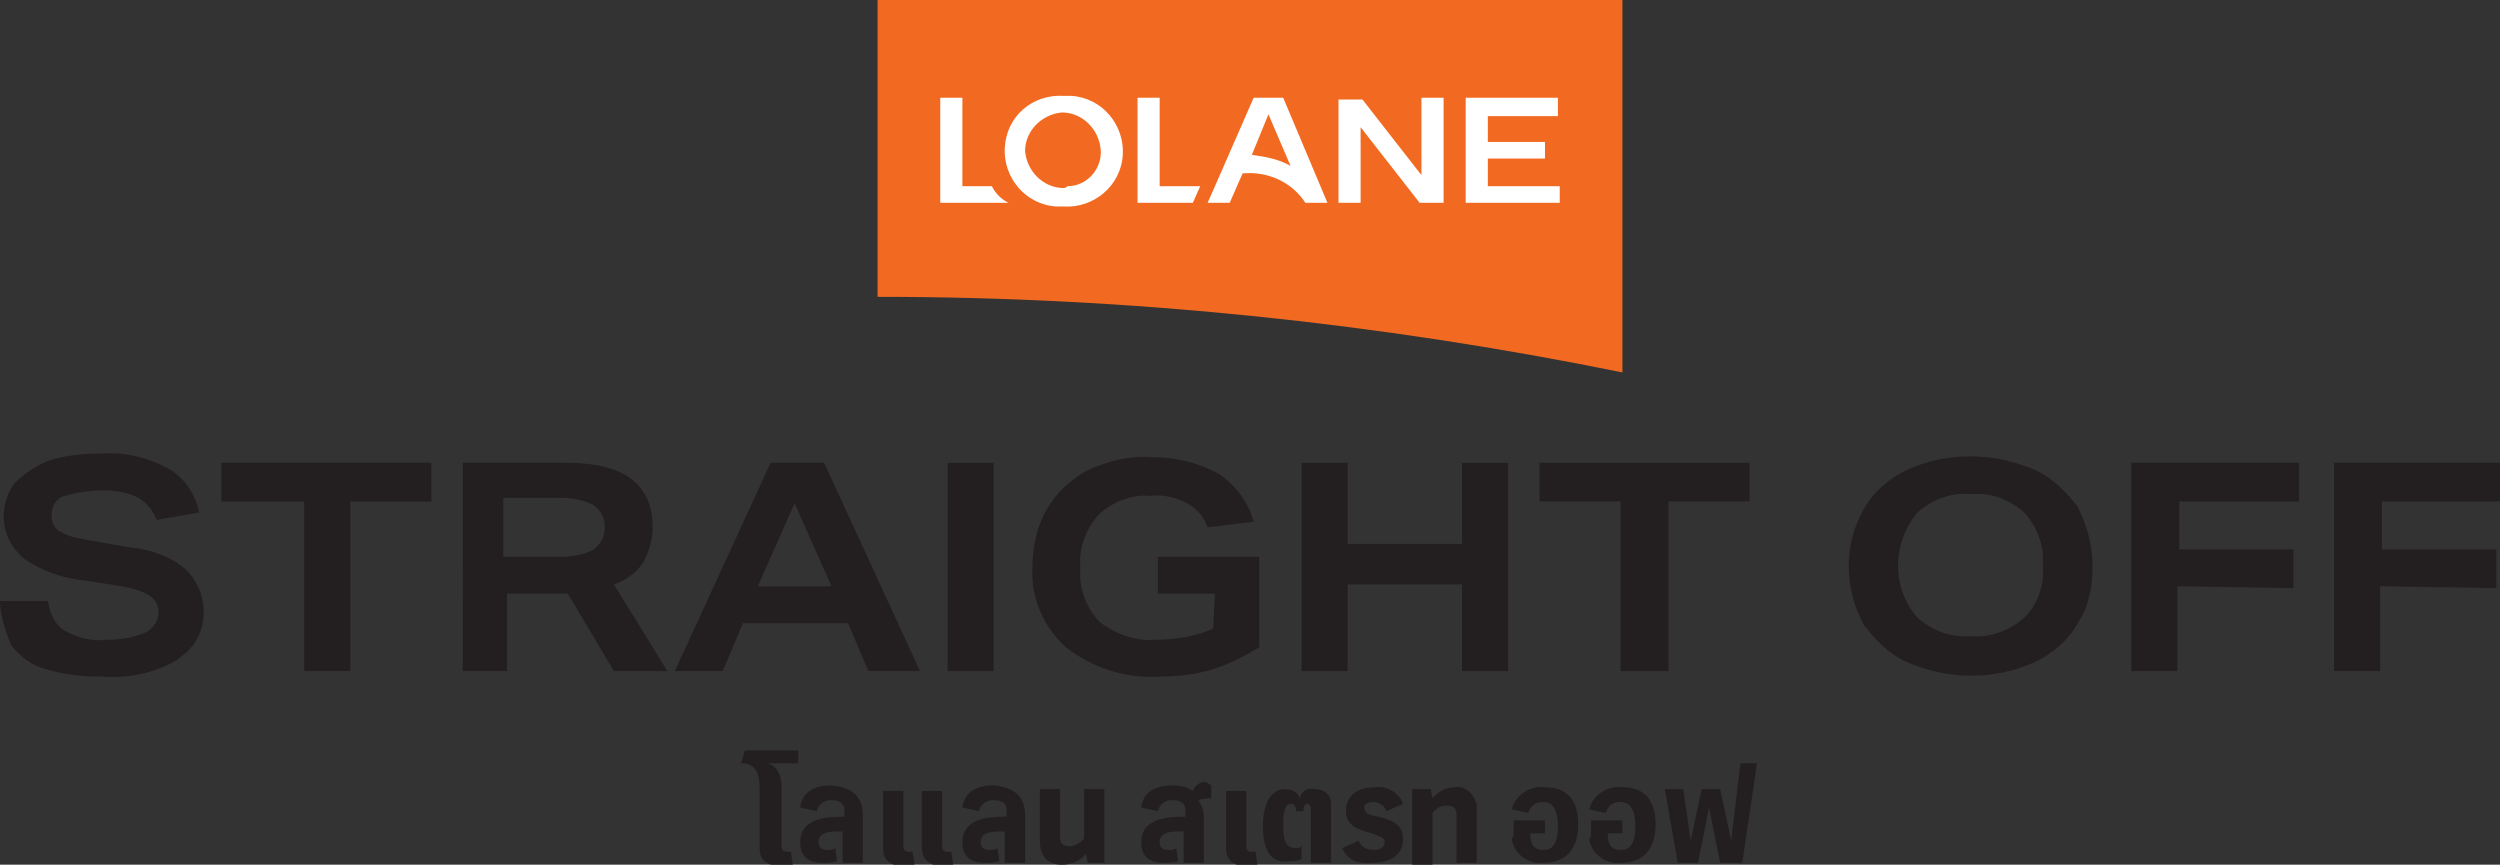 <?xml version="1.0" encoding="UTF-8"?> <!-- Generator: Adobe Illustrator 27.9.3, SVG Export Plug-In . SVG Version: 9.03 Build 53313) --> <svg xmlns="http://www.w3.org/2000/svg" xmlns:xlink="http://www.w3.org/1999/xlink" version="1.1" id="Group_259" x="0px" y="0px" viewBox="0 0 135.6 46.9" style="enable-background:new 0 0 135.6 46.9;" xml:space="preserve"><rect x="0" y="0" width="135.6" height="46.9" fill="#333333" stroke="none"/> <style type="text/css"> .st0{fill:#F26A21;} .st1{fill:#FFFFFF;} .st2{fill:#231F20;} </style> <path id="Path_811" class="st0" d="M88,0v20.2c-13.3-2.7-26.8-4.1-40.4-4.1V0H88z"></path> <path id="Path_812" class="st1" d="M57.7,5.2C56,5.1,54.6,6.3,54.5,8c-0.1,1.6,1.1,3.1,2.8,3.2c0.1,0,0.3,0,0.4,0 c1.6,0.1,3.1-1.1,3.2-2.8c0.1-1.6-1.1-3.1-2.8-3.2C58,5.2,57.8,5.2,57.7,5.2 M57.7,10.2c-1.1,0-2-0.9-2.1-2c0-1.1,0.9-2,2-2.1 c1.1,0,2,0.9,2.1,2c0,0,0,0,0,0c0.1,1-0.7,2-1.8,2C57.8,10.2,57.7,10.2,57.7,10.2"></path> <path id="Path_813" class="st1" d="M62.9,5.3h-1.2V11h3l0.4-0.9h-2.2V5.3z"></path> <path id="Path_814" class="st1" d="M80.7,10.1V8.6h3.1V7.7h-3.1V6.3h3.8V5.3h-5V11h5.1v-0.9L80.7,10.1z"></path> <path id="Path_815" class="st1" d="M77.1,9.5l-3.2-4.1h-1.3V11h1.2V6.9L77,11h1.3V5.3h-1.2L77.1,9.5z"></path> <path id="Path_816" class="st1" d="M69.6,5.3H68l-2.1,4.8L65.5,11h1.2l0.7-1.6h0.1c1.3-0.1,2.6,0.5,3.3,1.6h1.2L69.6,5.3z M67.9,8.4 l0.9-2.2L70,9C69.3,8.6,68.6,8.5,67.9,8.4"></path> <path id="Path_817" class="st1" d="M53.8,10.1h-1.6V5.3H51V11h3.7C54.3,10.8,54,10.5,53.8,10.1"></path> <path id="Path_818" class="st2" d="M8.5,28.2c-0.2-0.5-0.5-0.9-1-1.2c-0.6-0.3-1.2-0.4-1.9-0.4c-0.7,0-1.4,0.1-2.1,0.3 c-0.4,0.1-0.7,0.5-0.7,1c0,0.4,0.1,0.7,0.4,0.9c0.5,0.3,1,0.4,1.6,0.5l2.3,0.4c1.1,0.1,2.2,0.5,3,1.2c1.2,1.2,1.3,3.2,0.1,4.4 c-0.2,0.2-0.4,0.3-0.6,0.5c-1.2,0.7-2.6,1-4,0.9c-1.1,0-2.1-0.1-3.1-0.4c-0.8-0.2-1.4-0.7-1.9-1.3C0.3,34.2,0,33.4,0,32.6h2.6 c0.1,0.7,0.4,1.3,0.9,1.6c0.7,0.4,1.5,0.6,2.3,0.5c0.7,0,1.4-0.1,2.1-0.4c0.4-0.2,0.7-0.6,0.7-1.1c0-0.4-0.2-0.7-0.5-0.9 c-0.5-0.3-1-0.4-1.5-0.5l-1.9-0.3c-1.2-0.1-2.4-0.5-3.4-1.2c-0.7-0.6-1.1-1.4-1.1-2.3c0-0.6,0.2-1.3,0.6-1.8 c0.5-0.5,1.1-0.9,1.8-1.2c0.9-0.3,1.9-0.4,2.9-0.4c1.2-0.1,2.5,0.2,3.6,0.8c0.9,0.5,1.5,1.4,1.7,2.4L8.5,28.2z"></path> <path id="Path_819" class="st2" d="M16.5,36.4v-9.2H12v-2.1h11.4v2.1H19v9.2H16.5z"></path> <path id="Path_820" class="st2" d="M33.3,36.4l-2.5-4.2h-3.3v4.2h-2.4V25.1h5.6c3.2,0,4.7,1.2,4.7,3.5c0,0.7-0.2,1.3-0.5,1.9 c-0.4,0.6-1,1-1.6,1.2l2.9,4.7H33.3z M30.4,30.2c0.6,0,1.3-0.1,1.8-0.4c0.4-0.3,0.6-0.7,0.6-1.2c0-0.5-0.2-0.9-0.6-1.2 c-0.6-0.3-1.2-0.4-1.9-0.4h-3v3.2H30.4z"></path> <path id="Path_821" class="st2" d="M47.1,36.4L46,33.8h-5.7l-1.1,2.6h-2.6l5.2-11.3h2.9l5.2,11.3H47.1z M43.1,27.3l-2,4.5h4 L43.1,27.3z"></path> <rect id="Rectangle_419" x="51.4" y="25.1" class="st2" width="2.5" height="11.3"></rect> <path id="Path_822" class="st2" d="M65.9,32.2h-3.1v-2h5.5v4.9c-0.8,0.5-1.6,0.9-2.5,1.2c-1,0.3-2,0.4-3,0.4c-1.8,0.1-3.6-0.5-5-1.6 c-1.2-1.1-1.9-2.7-1.8-4.3c0-1.1,0.2-2.2,0.8-3.2c0.5-0.9,1.3-1.6,2.2-2.1c1.1-0.5,2.3-0.8,3.5-0.7c1.3,0,2.5,0.3,3.6,0.9 c0.9,0.6,1.6,1.5,1.9,2.6l-2.5,0.3c-0.2-0.6-0.6-1-1.1-1.3c-0.6-0.3-1.3-0.5-2-0.4c-1-0.1-2,0.3-2.8,1c-0.7,0.8-1.1,1.8-1,2.9 c-0.1,1.1,0.3,2.1,1,2.9c0.9,0.7,2,1.1,3.1,1c1.1,0,2.2-0.2,3.1-0.6L65.9,32.2z"></path> <path id="Path_823" class="st2" d="M79.3,36.4v-4.7h-6.2v4.7h-2.5V25.1h2.5v4.4h6.2v-4.4h2.5v11.3H79.3z"></path> <path id="Path_824" class="st2" d="M87.9,36.4v-9.2h-4.4v-2.1h11.4v2.1h-4.4v9.2H87.9z"></path> <path id="Path_825" class="st2" d="M113.5,30.7c0,1.1-0.2,2.2-0.8,3.1c-0.5,0.9-1.3,1.6-2.3,2.1c-2.2,1-4.7,1-7,0 c-0.9-0.4-1.7-1.2-2.3-2c-1.1-2-1.1-4.4,0-6.3c0.5-0.9,1.3-1.6,2.3-2.1c2.2-1,4.7-1,7,0c0.9,0.4,1.7,1.2,2.3,2 C113.2,28.5,113.5,29.6,113.5,30.7 M110.8,30.7c0.1-1.1-0.3-2.1-1-2.9c-0.8-0.7-1.8-1.1-2.9-1c-1.1-0.1-2.1,0.3-2.9,1 c-1.4,1.7-1.4,4.1,0,5.7c0.8,0.7,1.8,1.1,2.9,1c1.1,0.1,2.1-0.3,2.9-1C110.5,32.8,110.9,31.8,110.8,30.7"></path> <path id="Path_826" class="st2" d="M118.1,31.8v4.6h-2.5V25.1h9.1v2.1h-6.5v2.6h6.2v2.1L118.1,31.8z"></path> <path id="Path_827" class="st2" d="M129.1,31.8v4.6h-2.5V25.1h9.1v2.1h-6.5v2.6h6.2v2.1L129.1,31.8z"></path> <path id="Path_828" class="st2" d="M41.2,46v-3.3c0-1-0.4-1.3-1-1.3h0l0.2-0.7h2.9v0.7h-1.7v0c0.5,0.1,0.8,0.6,0.8,1.3v3.2 c0,0.2,0.1,0.3,0.3,0.3c0.1,0,0.1,0,0.2,0l0.1,0.7c-0.2,0.1-0.4,0.1-0.7,0.1C41.5,46.9,41.2,46.6,41.2,46"></path> <path id="Path_829" class="st2" d="M46.8,44.2v2.6h-1.1v-1.7c-0.1,0-0.2,0-0.2,0c-0.7,0-1.1,0.1-1.1,0.6c0,0.3,0.2,0.4,0.5,0.4 c0.1,0,0.3,0,0.4-0.1l0.1,0.7c-0.2,0.1-0.5,0.1-0.8,0.1c-0.8,0-1.2-0.4-1.2-1.1c0-1,0.8-1.4,2.2-1.4c0.1,0,0.2,0,0.2,0v-0.3 c0-0.4-0.2-0.6-0.7-0.6c-0.4,0-0.7,0.2-0.8,0.6l-0.9-0.2c0.1-0.8,0.7-1.2,1.7-1.2C46.2,42.7,46.8,43.2,46.8,44.2"></path> <path id="Path_830" class="st2" d="M47.9,46v-3.1H49v3c0,0.2,0.1,0.3,0.3,0.3c0.1,0,0.1,0,0.2,0l0.1,0.7c-0.2,0.1-0.4,0.1-0.7,0.1 C48.2,46.9,47.9,46.6,47.9,46 M50,46v-3.1h1.1v3c0,0.2,0.1,0.3,0.3,0.3c0.1,0,0.1,0,0.2,0l0.1,0.7c-0.2,0.1-0.4,0.1-0.7,0.1 C50.4,46.9,50,46.6,50,46"></path> <path id="Path_831" class="st2" d="M55.6,44.2v2.6h-1.1v-1.7c-0.1,0-0.2,0-0.2,0c-0.7,0-1.1,0.1-1.1,0.6c0,0.3,0.2,0.4,0.5,0.4 c0.1,0,0.3,0,0.4-0.1l0.1,0.7c-0.2,0.1-0.5,0.1-0.8,0.1c-0.8,0-1.2-0.4-1.2-1.1c0-1,0.8-1.4,2.2-1.4c0.1,0,0.2,0,0.2,0v-0.3 c0-0.4-0.2-0.6-0.7-0.6c-0.4,0-0.7,0.2-0.8,0.6l-0.9-0.2c0.1-0.8,0.7-1.2,1.7-1.2C55,42.7,55.6,43.2,55.6,44.2"></path> <path id="Path_832" class="st2" d="M56.4,45.6v-2.8h1.1v2.6c0,0.3,0.1,0.5,0.5,0.5c0.3,0,0.6-0.2,0.8-0.4v-2.7h1.1v4h-0.9l-0.1-0.5 c-0.3,0.4-0.8,0.6-1.3,0.6C56.8,46.9,56.4,46.4,56.4,45.6"></path> <path id="Path_833" class="st2" d="M65.7,42.6v0.7c-0.2,0-0.4,0-0.7,0.1c0.2,0.3,0.3,0.6,0.3,1v2.4h-1.1v-1.7c-0.1,0-0.2,0-0.2,0 c-0.7,0-1.1,0.1-1.1,0.6c0,0.3,0.2,0.4,0.5,0.4c0.1,0,0.3,0,0.4-0.1l0.1,0.7c-0.2,0.1-0.5,0.1-0.8,0.1c-0.8,0-1.2-0.4-1.2-1.1 c0-1,0.8-1.4,2.2-1.4c0.1,0,0.2,0,0.2,0v-0.3c0-0.4-0.2-0.6-0.7-0.6c-0.4,0-0.7,0.2-0.8,0.6l-0.9-0.2c0.1-0.8,0.7-1.2,1.7-1.2 c0.4,0,0.8,0.1,1.1,0.3c0.1-0.3,0.4-0.5,0.7-0.5C65.5,42.5,65.6,42.5,65.7,42.6"></path> <path id="Path_834" class="st2" d="M66.5,46v-3.1h1.1v3c0,0.2,0.1,0.3,0.3,0.3c0.1,0,0.1,0,0.2,0l0.1,0.7c-0.2,0.1-0.4,0.1-0.7,0.1 C66.8,46.9,66.5,46.6,66.5,46"></path> <path id="Path_835" class="st2" d="M68.5,44.8c0-1.3,0.5-2,1.2-2c0.4,0,0.7,0.2,0.8,0.5h0c0.1-0.4,0.4-0.6,0.8-0.5 c0.5,0,0.9,0.3,0.9,0.8c0,0.1,0,0.1,0,0.2v3h-1.1v-2.9c0-0.2-0.1-0.3-0.2-0.3s-0.2,0.1-0.2,0.4h-0.4c0-0.3-0.1-0.4-0.3-0.4 c-0.2,0-0.4,0.2-0.4,1.1c0,1,0.2,1.3,0.7,1.3c0.1,0,0.2,0,0.3-0.1l0,0.7c-0.2,0.1-0.4,0.1-0.6,0.1C69,46.9,68.5,46.2,68.5,44.8"></path> <path id="Path_836" class="st2" d="M72.8,46l0.9-0.4c0.1,0.3,0.4,0.5,0.8,0.5c0.3,0,0.6-0.1,0.6-0.4s-0.2-0.3-0.7-0.5 c-0.7-0.2-1.4-0.4-1.4-1.2c0-0.9,0.7-1.3,1.6-1.3c0.6-0.1,1.3,0.3,1.5,0.9L75.2,44c-0.1-0.3-0.4-0.5-0.7-0.5c-0.3,0-0.5,0.1-0.5,0.3 c0,0.3,0.2,0.4,0.8,0.5c0.7,0.2,1.3,0.4,1.3,1.2c0,0.9-0.7,1.3-1.7,1.3C73.5,46.9,73,46.5,72.8,46"></path> <path id="Path_837" class="st2" d="M76.7,42.8h0.9l0.1,0.5c0.3-0.4,0.8-0.6,1.2-0.6c0.6-0.1,1.1,0.4,1.2,1c0,0.1,0,0.2,0,0.3v2.8 h-1.1v-2.6c0-0.3-0.1-0.5-0.5-0.5c-0.3,0-0.6,0.1-0.8,0.4v2.8h-1.1V42.8z"></path> <path id="Path_838" class="st2" d="M82.1,45.1c0-0.2,0-0.4,0-0.6h1.7v0.7h-0.8c0,0.6,0.2,0.9,0.7,0.9s0.8-0.3,0.8-1.3 c0-0.9-0.3-1.3-0.8-1.3c-0.4,0-0.7,0.2-0.8,0.6l-0.9-0.2c0.2-0.8,1-1.3,1.8-1.2c1.2,0,1.8,0.7,1.8,2s-0.6,2.1-1.9,2.1 c-0.8,0.1-1.6-0.5-1.7-1.3C82.1,45.4,82.1,45.3,82.1,45.1"></path> <path id="Path_839" class="st2" d="M86.3,45.1c0-0.2,0-0.4,0-0.6H88v0.7h-0.8c0,0.6,0.2,0.9,0.7,0.9s0.8-0.3,0.8-1.3 c0-0.9-0.3-1.3-0.8-1.3c-0.4,0-0.7,0.2-0.8,0.6l-0.9-0.2c0.2-0.8,1-1.3,1.8-1.2c1.2,0,1.8,0.7,1.8,2s-0.6,2.1-1.9,2.1 c-0.8,0.1-1.6-0.5-1.7-1.3C86.3,45.4,86.3,45.3,86.3,45.1"></path> <path id="Path_840" class="st2" d="M90.3,42.8h1l0.4,2.8h0l0.6-2.8h1l0.6,2.8h0l0.5-4.2h0.9l-0.8,5.4h-1.2l-0.6-3h0l-0.6,3H91 L90.3,42.8z"></path> </svg> 